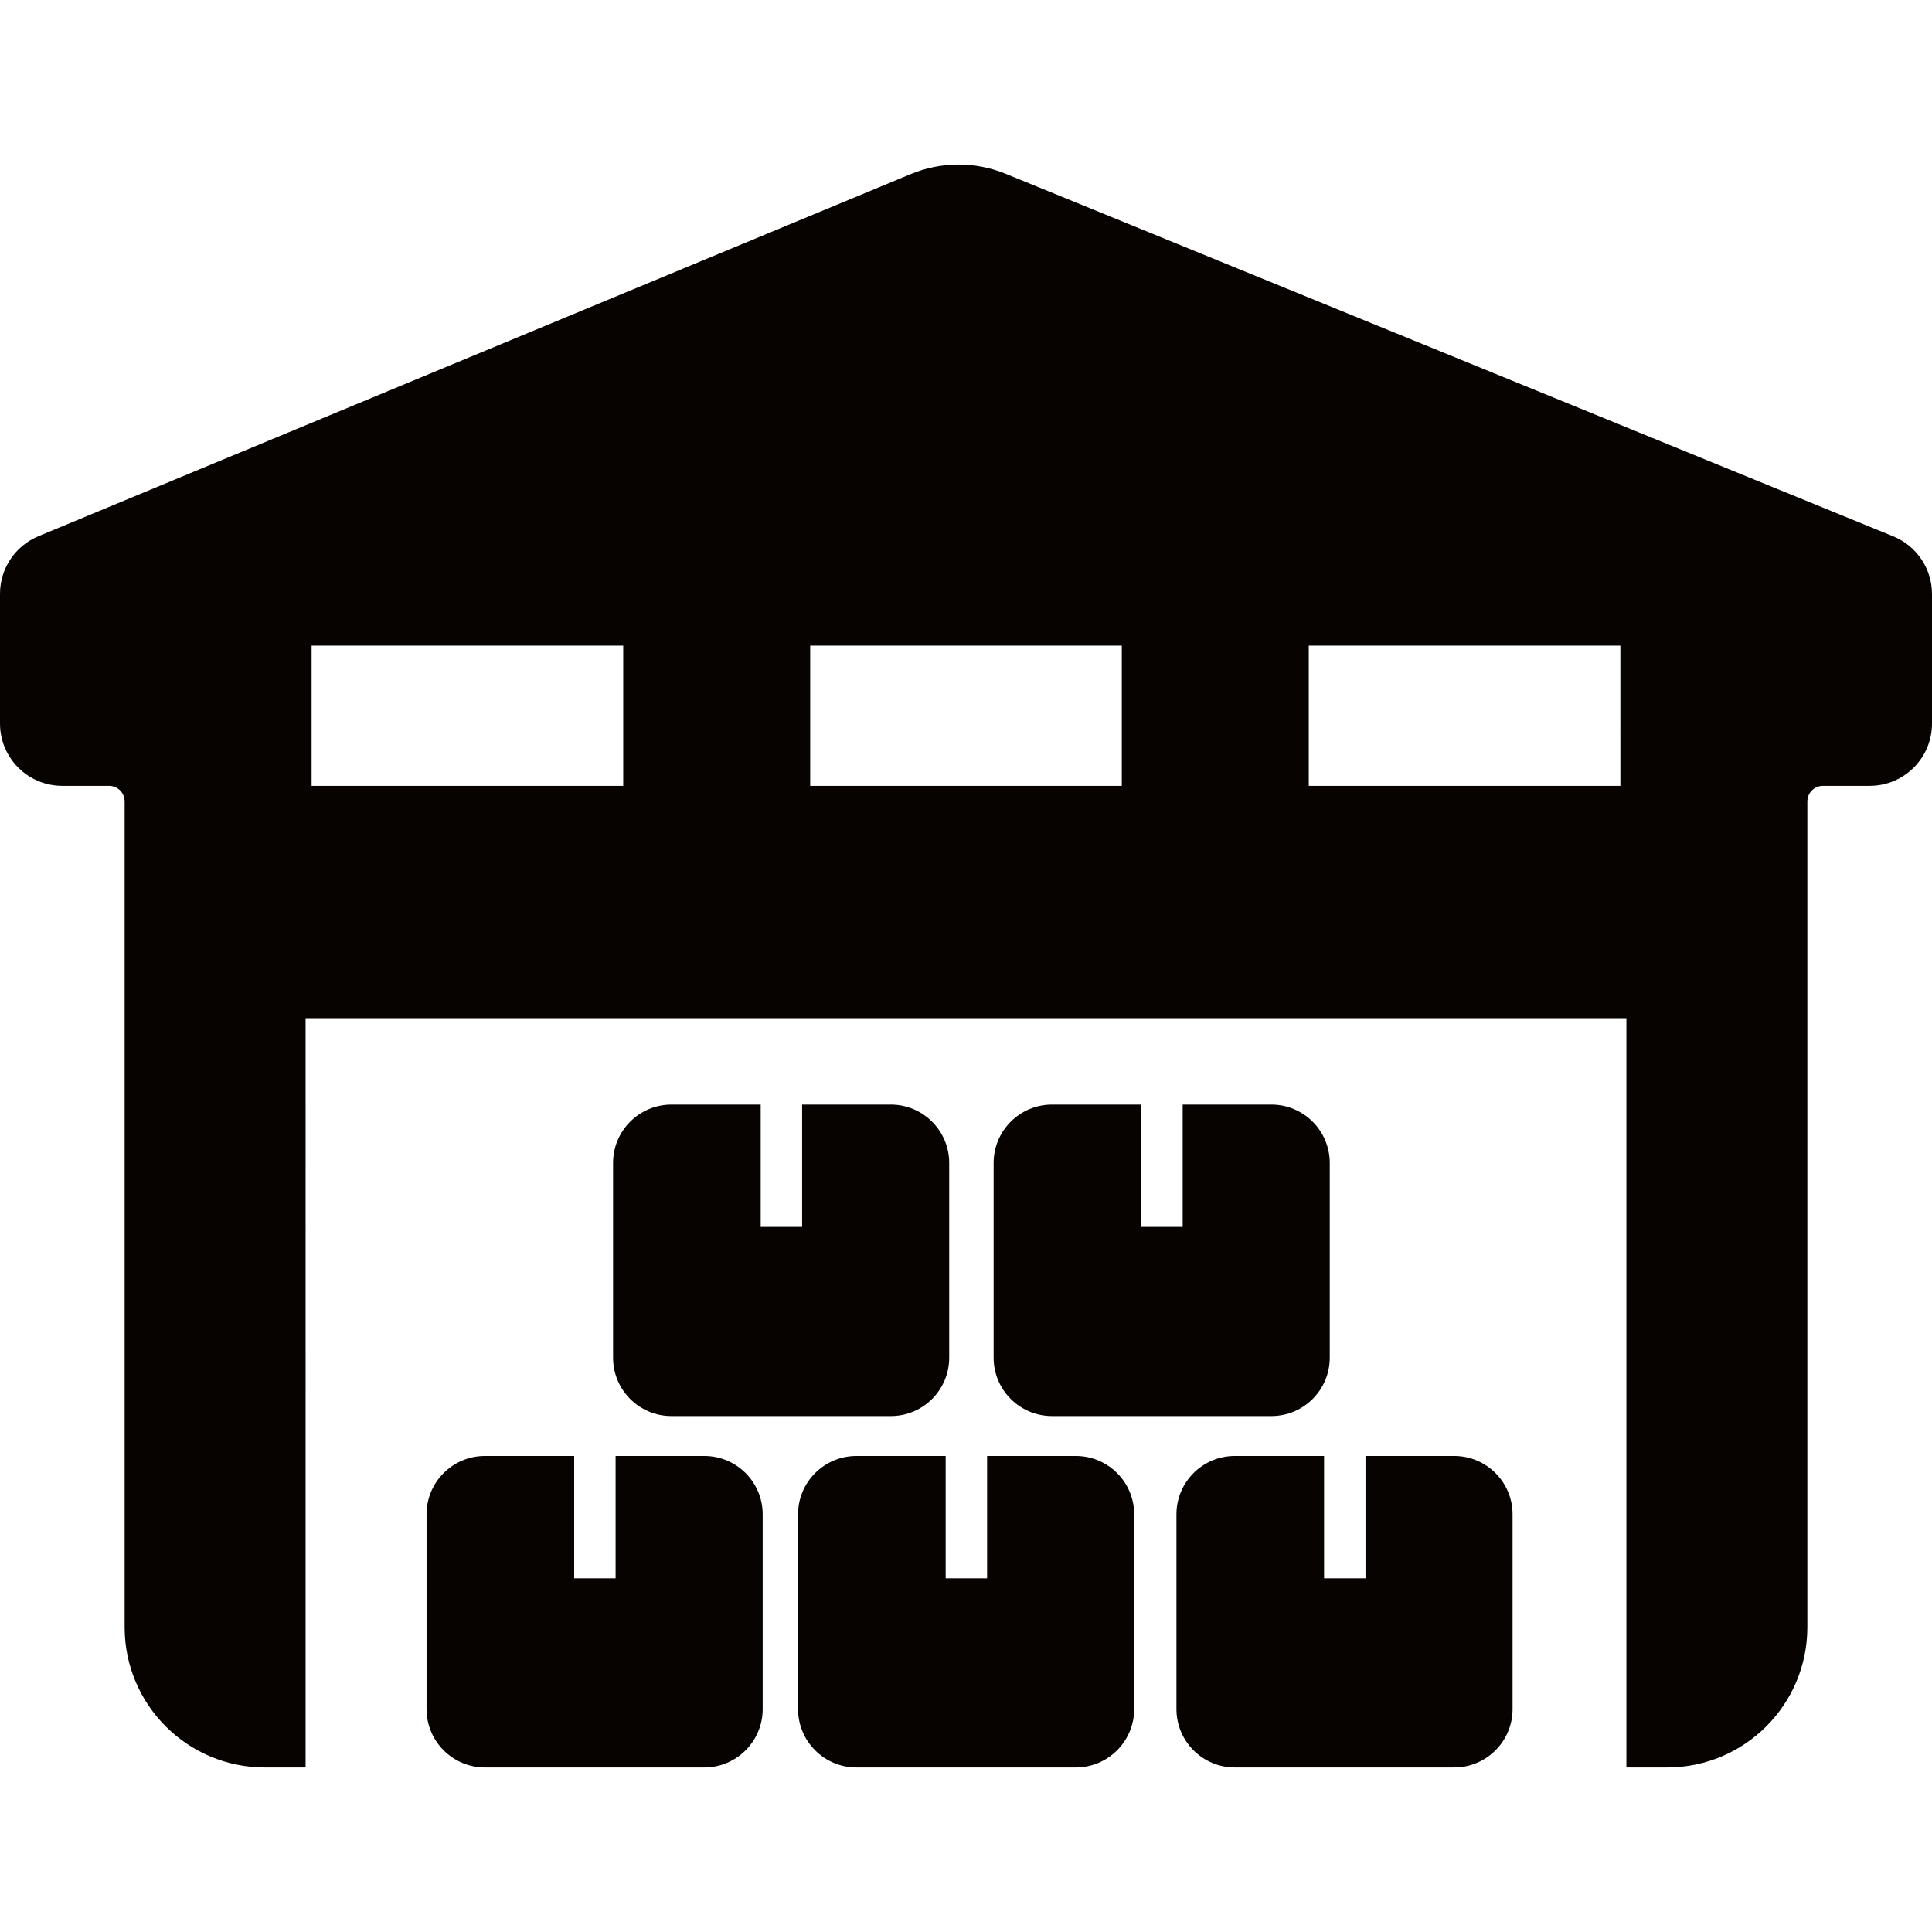 <?xml version="1.0" encoding="iso-8859-1"?>
<!-- Generator: Adobe Illustrator 16.0.0, SVG Export Plug-In . SVG Version: 6.00 Build 0)  -->
<!DOCTYPE svg PUBLIC "-//W3C//DTD SVG 1.1//EN" "http://www.w3.org/Graphics/SVG/1.1/DTD/svg11.dtd">
<svg version="1.1" id="Capa_1" xmlns="http://www.w3.org/2000/svg" xmlns:xlink="http://www.w3.org/1999/xlink" x="0px" y="0px"
	 width="612.001px" height="612.001px" viewBox="0 0 612.001 612.001" style="enable-background:new 0 0 612.001 612.001;"
	 xml:space="preserve" fill="#070301">
<g>
	<path d="M599.724,169.892L318.584,55.057c-9.642-3.938-20.449-3.908-30.068,0.085L12.173,169.853
		C4.803,172.913,0,180.107,0,188.087v41.11c0,10.904,8.839,19.742,19.742,19.742h14.807c2.726,0,4.936,2.209,4.936,4.936v261.582
		c0,24.532,19.887,44.42,44.42,44.42h12.901V322.535h418.39v237.341h12.901c24.532,0,44.42-19.887,44.42-44.42V253.875
		c0-2.726,2.21-4.936,4.936-4.936h14.807c10.904,0,19.742-8.839,19.742-19.742v-41.029C612,180.148,607.147,172.925,599.724,169.892
		z M197.42,248.939h-98.71v-44.42h98.709L197.42,248.939L197.42,248.939z M355.354,248.939h-98.709v-44.42h98.709V248.939z
		 M513.291,248.939H414.58v-44.42h98.71L513.291,248.939L513.291,248.939z M223.099,461.201h-28.093v38.756h-13.124v-38.756h-28.266
		c-10.216,0-18.497,8.281-18.497,18.497v61.68c0,10.216,8.282,18.496,18.497,18.496h69.482c10.216,0,18.497-8.28,18.497-18.496
		v-61.68C241.596,469.482,233.314,461.201,223.099,461.201z M340.777,461.201h-28.093v38.756h-13.124v-38.756h-28.265
		c-10.216,0-18.497,8.281-18.497,18.497v61.68c0,10.216,8.282,18.496,18.497,18.496h69.481c10.216,0,18.497-8.28,18.497-18.496
		v-61.68C359.275,469.482,350.993,461.201,340.777,461.201z M460.642,461.201h-28.093v38.756h-13.124v-38.756H391.16
		c-10.216,0-18.497,8.281-18.497,18.497v61.68c0,10.216,8.281,18.496,18.497,18.496h69.481c10.216,0,18.497-8.28,18.497-18.496
		v-61.68C479.14,469.482,470.857,461.201,460.642,461.201z M282.182,349.896h-28.093v38.757h-13.124v-38.757H212.7
		c-10.216,0-18.497,8.282-18.497,18.497v61.68c0,10.216,8.282,18.497,18.497,18.497h69.482c10.216,0,18.497-8.281,18.497-18.497
		v-61.68C300.68,358.178,292.397,349.896,282.182,349.896z M402.732,349.896h-28.094v38.757h-13.123v-38.757H333.25
		c-10.216,0-18.497,8.282-18.497,18.497v61.68c0,10.216,8.282,18.497,18.497,18.497h69.482c10.216,0,18.496-8.281,18.496-18.497
		v-61.68C421.229,358.178,412.948,349.896,402.732,349.896z"/>
</g>
<g>
</g>
<g>
</g>
<g>
</g>
<g>
</g>
<g>
</g>
<g>
</g>
<g>
</g>
<g>
</g>
<g>
</g>
<g>
</g>
<g>
</g>
<g>
</g>
<g>
</g>
<g>
</g>
<g>
</g>
</svg>
